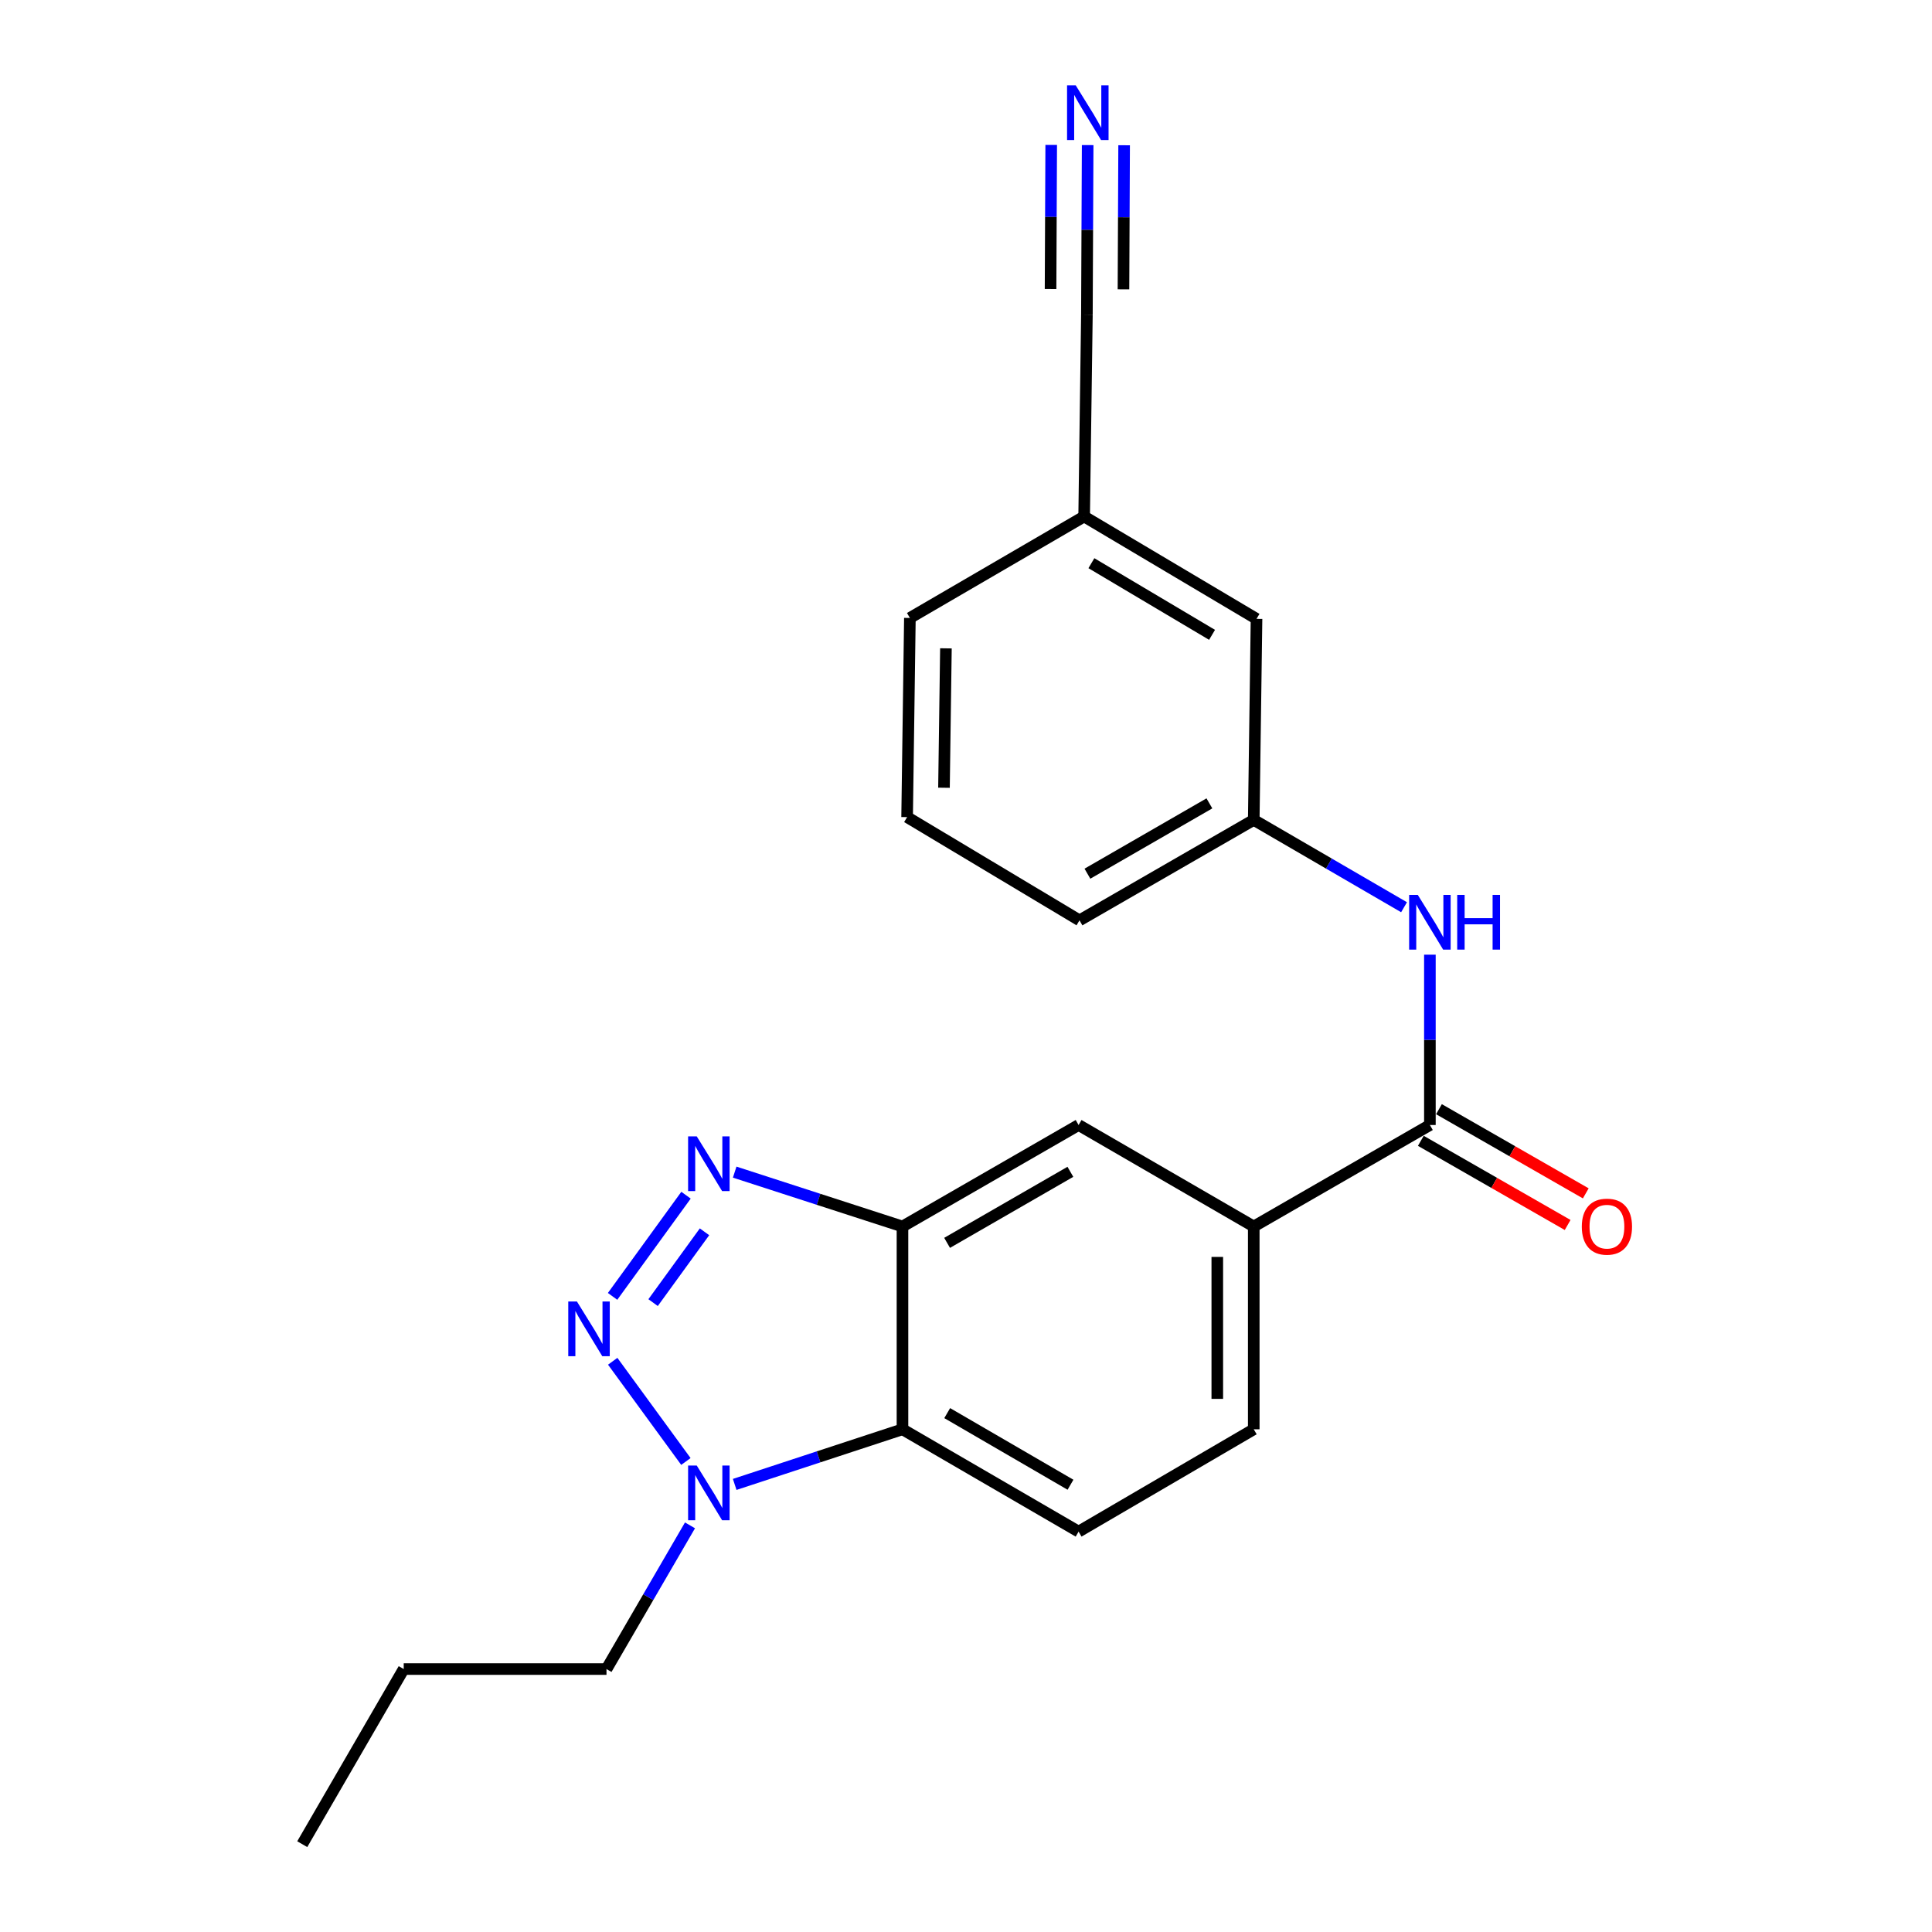 <?xml version='1.0' encoding='iso-8859-1'?>
<svg version='1.1' baseProfile='full'
              xmlns='http://www.w3.org/2000/svg'
                      xmlns:rdkit='http://www.rdkit.org/xml'
                      xmlns:xlink='http://www.w3.org/1999/xlink'
                  xml:space='preserve'
width='1000px' height='1000px' viewBox='0 0 1000 1000'>
<!-- END OF HEADER -->
<rect style='opacity:1.0;fill:#FFFFFF;stroke:none' width='1000' height='1000' x='0' y='0'> </rect>
<path class='bond-0' d='M 317.068,671.003 L 355.082,618.636' style='fill:none;fill-rule:evenodd;stroke:#0000FF;stroke-width:6px;stroke-linecap:butt;stroke-linejoin:miter;stroke-opacity:1' />
<path class='bond-0' d='M 338.04,674.233 L 364.65,637.576' style='fill:none;fill-rule:evenodd;stroke:#0000FF;stroke-width:6px;stroke-linecap:butt;stroke-linejoin:miter;stroke-opacity:1' />
<path class='bond-2' d='M 317.135,704.592 L 355.018,756.457' style='fill:none;fill-rule:evenodd;stroke:#0000FF;stroke-width:6px;stroke-linecap:butt;stroke-linejoin:miter;stroke-opacity:1' />
<path class='bond-1' d='M 380.274,606.689 L 423.697,620.761' style='fill:none;fill-rule:evenodd;stroke:#0000FF;stroke-width:6px;stroke-linecap:butt;stroke-linejoin:miter;stroke-opacity:1' />
<path class='bond-1' d='M 423.697,620.761 L 467.119,634.832' style='fill:none;fill-rule:evenodd;stroke:#000000;stroke-width:6px;stroke-linecap:butt;stroke-linejoin:miter;stroke-opacity:1' />
<path class='bond-7' d='M 467.119,634.832 L 558.28,582.301' style='fill:none;fill-rule:evenodd;stroke:#000000;stroke-width:6px;stroke-linecap:butt;stroke-linejoin:miter;stroke-opacity:1' />
<path class='bond-7' d='M 490.214,643.302 L 554.027,606.53' style='fill:none;fill-rule:evenodd;stroke:#000000;stroke-width:6px;stroke-linecap:butt;stroke-linejoin:miter;stroke-opacity:1' />
<path class='bond-22' d='M 467.119,634.832 L 467.119,739.799' style='fill:none;fill-rule:evenodd;stroke:#000000;stroke-width:6px;stroke-linecap:butt;stroke-linejoin:miter;stroke-opacity:1' />
<path class='bond-3' d='M 380.278,768.331 L 423.698,754.065' style='fill:none;fill-rule:evenodd;stroke:#0000FF;stroke-width:6px;stroke-linecap:butt;stroke-linejoin:miter;stroke-opacity:1' />
<path class='bond-3' d='M 423.698,754.065 L 467.119,739.799' style='fill:none;fill-rule:evenodd;stroke:#000000;stroke-width:6px;stroke-linecap:butt;stroke-linejoin:miter;stroke-opacity:1' />
<path class='bond-16' d='M 357.14,789.523 L 335.53,826.71' style='fill:none;fill-rule:evenodd;stroke:#0000FF;stroke-width:6px;stroke-linecap:butt;stroke-linejoin:miter;stroke-opacity:1' />
<path class='bond-16' d='M 335.53,826.71 L 313.919,863.898' style='fill:none;fill-rule:evenodd;stroke:#000000;stroke-width:6px;stroke-linecap:butt;stroke-linejoin:miter;stroke-opacity:1' />
<path class='bond-9' d='M 467.119,739.799 L 558.28,792.76' style='fill:none;fill-rule:evenodd;stroke:#000000;stroke-width:6px;stroke-linecap:butt;stroke-linejoin:miter;stroke-opacity:1' />
<path class='bond-9' d='M 490.272,731.427 L 554.085,768.5' style='fill:none;fill-rule:evenodd;stroke:#000000;stroke-width:6px;stroke-linecap:butt;stroke-linejoin:miter;stroke-opacity:1' />
<path class='bond-4' d='M 740.109,582.301 L 648.938,634.832' style='fill:none;fill-rule:evenodd;stroke:#000000;stroke-width:6px;stroke-linecap:butt;stroke-linejoin:miter;stroke-opacity:1' />
<path class='bond-6' d='M 740.109,582.301 L 740.109,538.22' style='fill:none;fill-rule:evenodd;stroke:#000000;stroke-width:6px;stroke-linecap:butt;stroke-linejoin:miter;stroke-opacity:1' />
<path class='bond-6' d='M 740.109,538.22 L 740.109,494.139' style='fill:none;fill-rule:evenodd;stroke:#0000FF;stroke-width:6px;stroke-linecap:butt;stroke-linejoin:miter;stroke-opacity:1' />
<path class='bond-11' d='M 735.417,590.486 L 773.413,612.269' style='fill:none;fill-rule:evenodd;stroke:#000000;stroke-width:6px;stroke-linecap:butt;stroke-linejoin:miter;stroke-opacity:1' />
<path class='bond-11' d='M 773.413,612.269 L 811.409,634.051' style='fill:none;fill-rule:evenodd;stroke:#FF0000;stroke-width:6px;stroke-linecap:butt;stroke-linejoin:miter;stroke-opacity:1' />
<path class='bond-11' d='M 744.802,574.116 L 782.798,595.898' style='fill:none;fill-rule:evenodd;stroke:#000000;stroke-width:6px;stroke-linecap:butt;stroke-linejoin:miter;stroke-opacity:1' />
<path class='bond-11' d='M 782.798,595.898 L 820.794,617.681' style='fill:none;fill-rule:evenodd;stroke:#FF0000;stroke-width:6px;stroke-linecap:butt;stroke-linejoin:miter;stroke-opacity:1' />
<path class='bond-5' d='M 648.938,634.832 L 558.28,582.301' style='fill:none;fill-rule:evenodd;stroke:#000000;stroke-width:6px;stroke-linecap:butt;stroke-linejoin:miter;stroke-opacity:1' />
<path class='bond-23' d='M 648.938,634.832 L 648.938,739.799' style='fill:none;fill-rule:evenodd;stroke:#000000;stroke-width:6px;stroke-linecap:butt;stroke-linejoin:miter;stroke-opacity:1' />
<path class='bond-23' d='M 630.068,650.577 L 630.068,724.054' style='fill:none;fill-rule:evenodd;stroke:#000000;stroke-width:6px;stroke-linecap:butt;stroke-linejoin:miter;stroke-opacity:1' />
<path class='bond-13' d='M 726.733,469.582 L 687.836,446.978' style='fill:none;fill-rule:evenodd;stroke:#0000FF;stroke-width:6px;stroke-linecap:butt;stroke-linejoin:miter;stroke-opacity:1' />
<path class='bond-13' d='M 687.836,446.978 L 648.938,424.373' style='fill:none;fill-rule:evenodd;stroke:#000000;stroke-width:6px;stroke-linecap:butt;stroke-linejoin:miter;stroke-opacity:1' />
<path class='bond-8' d='M 562.974,75.097 L 562.776,118.964' style='fill:none;fill-rule:evenodd;stroke:#0000FF;stroke-width:6px;stroke-linecap:butt;stroke-linejoin:miter;stroke-opacity:1' />
<path class='bond-8' d='M 562.776,118.964 L 562.578,162.831' style='fill:none;fill-rule:evenodd;stroke:#000000;stroke-width:6px;stroke-linecap:butt;stroke-linejoin:miter;stroke-opacity:1' />
<path class='bond-8' d='M 544.105,75.012 L 543.936,112.299' style='fill:none;fill-rule:evenodd;stroke:#0000FF;stroke-width:6px;stroke-linecap:butt;stroke-linejoin:miter;stroke-opacity:1' />
<path class='bond-8' d='M 543.936,112.299 L 543.768,149.586' style='fill:none;fill-rule:evenodd;stroke:#000000;stroke-width:6px;stroke-linecap:butt;stroke-linejoin:miter;stroke-opacity:1' />
<path class='bond-8' d='M 581.844,75.183 L 581.675,112.469' style='fill:none;fill-rule:evenodd;stroke:#0000FF;stroke-width:6px;stroke-linecap:butt;stroke-linejoin:miter;stroke-opacity:1' />
<path class='bond-8' d='M 581.675,112.469 L 581.507,149.756' style='fill:none;fill-rule:evenodd;stroke:#000000;stroke-width:6px;stroke-linecap:butt;stroke-linejoin:miter;stroke-opacity:1' />
<path class='bond-12' d='M 558.28,792.76 L 648.938,739.799' style='fill:none;fill-rule:evenodd;stroke:#000000;stroke-width:6px;stroke-linecap:butt;stroke-linejoin:miter;stroke-opacity:1' />
<path class='bond-10' d='M 562.578,162.831 L 561.152,267.337' style='fill:none;fill-rule:evenodd;stroke:#000000;stroke-width:6px;stroke-linecap:butt;stroke-linejoin:miter;stroke-opacity:1' />
<path class='bond-15' d='M 648.938,424.373 L 650.374,320.318' style='fill:none;fill-rule:evenodd;stroke:#000000;stroke-width:6px;stroke-linecap:butt;stroke-linejoin:miter;stroke-opacity:1' />
<path class='bond-18' d='M 648.938,424.373 L 558.741,476.37' style='fill:none;fill-rule:evenodd;stroke:#000000;stroke-width:6px;stroke-linecap:butt;stroke-linejoin:miter;stroke-opacity:1' />
<path class='bond-18' d='M 625.984,415.825 L 562.847,452.222' style='fill:none;fill-rule:evenodd;stroke:#000000;stroke-width:6px;stroke-linecap:butt;stroke-linejoin:miter;stroke-opacity:1' />
<path class='bond-14' d='M 561.152,267.337 L 650.374,320.318' style='fill:none;fill-rule:evenodd;stroke:#000000;stroke-width:6px;stroke-linecap:butt;stroke-linejoin:miter;stroke-opacity:1' />
<path class='bond-14' d='M 564.901,291.508 L 627.356,328.596' style='fill:none;fill-rule:evenodd;stroke:#000000;stroke-width:6px;stroke-linecap:butt;stroke-linejoin:miter;stroke-opacity:1' />
<path class='bond-24' d='M 561.152,267.337 L 470.956,319.857' style='fill:none;fill-rule:evenodd;stroke:#000000;stroke-width:6px;stroke-linecap:butt;stroke-linejoin:miter;stroke-opacity:1' />
<path class='bond-20' d='M 313.919,863.898 L 208.962,863.898' style='fill:none;fill-rule:evenodd;stroke:#000000;stroke-width:6px;stroke-linecap:butt;stroke-linejoin:miter;stroke-opacity:1' />
<path class='bond-17' d='M 469.52,422.937 L 558.741,476.37' style='fill:none;fill-rule:evenodd;stroke:#000000;stroke-width:6px;stroke-linecap:butt;stroke-linejoin:miter;stroke-opacity:1' />
<path class='bond-19' d='M 469.52,422.937 L 470.956,319.857' style='fill:none;fill-rule:evenodd;stroke:#000000;stroke-width:6px;stroke-linecap:butt;stroke-linejoin:miter;stroke-opacity:1' />
<path class='bond-19' d='M 488.603,407.738 L 489.608,335.582' style='fill:none;fill-rule:evenodd;stroke:#000000;stroke-width:6px;stroke-linecap:butt;stroke-linejoin:miter;stroke-opacity:1' />
<path class='bond-21' d='M 208.962,863.898 L 156.442,954.545' style='fill:none;fill-rule:evenodd;stroke:#000000;stroke-width:6px;stroke-linecap:butt;stroke-linejoin:miter;stroke-opacity:1' />
<path  class='atom-0' d='M 298.612 673.643
L 307.892 688.643
Q 308.812 690.123, 310.292 692.803
Q 311.772 695.483, 311.852 695.643
L 311.852 673.643
L 315.612 673.643
L 315.612 701.963
L 311.732 701.963
L 301.772 685.563
Q 300.612 683.643, 299.372 681.443
Q 298.172 679.243, 297.812 678.563
L 297.812 701.963
L 294.132 701.963
L 294.132 673.643
L 298.612 673.643
' fill='#0000FF'/>
<path  class='atom-1' d='M 360.641 588.195
L 369.921 603.195
Q 370.841 604.675, 372.321 607.355
Q 373.801 610.035, 373.881 610.195
L 373.881 588.195
L 377.641 588.195
L 377.641 616.515
L 373.761 616.515
L 363.801 600.115
Q 362.641 598.195, 361.401 595.995
Q 360.201 593.795, 359.841 593.115
L 359.841 616.515
L 356.161 616.515
L 356.161 588.195
L 360.641 588.195
' fill='#0000FF'/>
<path  class='atom-3' d='M 360.641 758.567
L 369.921 773.567
Q 370.841 775.047, 372.321 777.727
Q 373.801 780.407, 373.881 780.567
L 373.881 758.567
L 377.641 758.567
L 377.641 786.887
L 373.761 786.887
L 363.801 770.487
Q 362.641 768.567, 361.401 766.367
Q 360.201 764.167, 359.841 763.487
L 359.841 786.887
L 356.161 786.887
L 356.161 758.567
L 360.641 758.567
' fill='#0000FF'/>
<path  class='atom-7' d='M 733.849 463.195
L 743.129 478.195
Q 744.049 479.675, 745.529 482.355
Q 747.009 485.035, 747.089 485.195
L 747.089 463.195
L 750.849 463.195
L 750.849 491.515
L 746.969 491.515
L 737.009 475.115
Q 735.849 473.195, 734.609 470.995
Q 733.409 468.795, 733.049 468.115
L 733.049 491.515
L 729.369 491.515
L 729.369 463.195
L 733.849 463.195
' fill='#0000FF'/>
<path  class='atom-7' d='M 754.249 463.195
L 758.089 463.195
L 758.089 475.235
L 772.569 475.235
L 772.569 463.195
L 776.409 463.195
L 776.409 491.515
L 772.569 491.515
L 772.569 478.435
L 758.089 478.435
L 758.089 491.515
L 754.249 491.515
L 754.249 463.195
' fill='#0000FF'/>
<path  class='atom-9' d='M 556.79 44.165
L 566.07 59.165
Q 566.99 60.645, 568.47 63.325
Q 569.95 66.005, 570.03 66.165
L 570.03 44.165
L 573.79 44.165
L 573.79 72.485
L 569.91 72.485
L 559.95 56.085
Q 558.79 54.165, 557.55 51.965
Q 556.35 49.765, 555.99 49.085
L 555.99 72.485
L 552.31 72.485
L 552.31 44.165
L 556.79 44.165
' fill='#0000FF'/>
<path  class='atom-12' d='M 818.742 634.912
Q 818.742 628.112, 822.102 624.312
Q 825.462 620.512, 831.742 620.512
Q 838.022 620.512, 841.382 624.312
Q 844.742 628.112, 844.742 634.912
Q 844.742 641.792, 841.342 645.712
Q 837.942 649.592, 831.742 649.592
Q 825.502 649.592, 822.102 645.712
Q 818.742 641.832, 818.742 634.912
M 831.742 646.392
Q 836.062 646.392, 838.382 643.512
Q 840.742 640.592, 840.742 634.912
Q 840.742 629.352, 838.382 626.552
Q 836.062 623.712, 831.742 623.712
Q 827.422 623.712, 825.062 626.512
Q 822.742 629.312, 822.742 634.912
Q 822.742 640.632, 825.062 643.512
Q 827.422 646.392, 831.742 646.392
' fill='#FF0000'/>
</svg>
